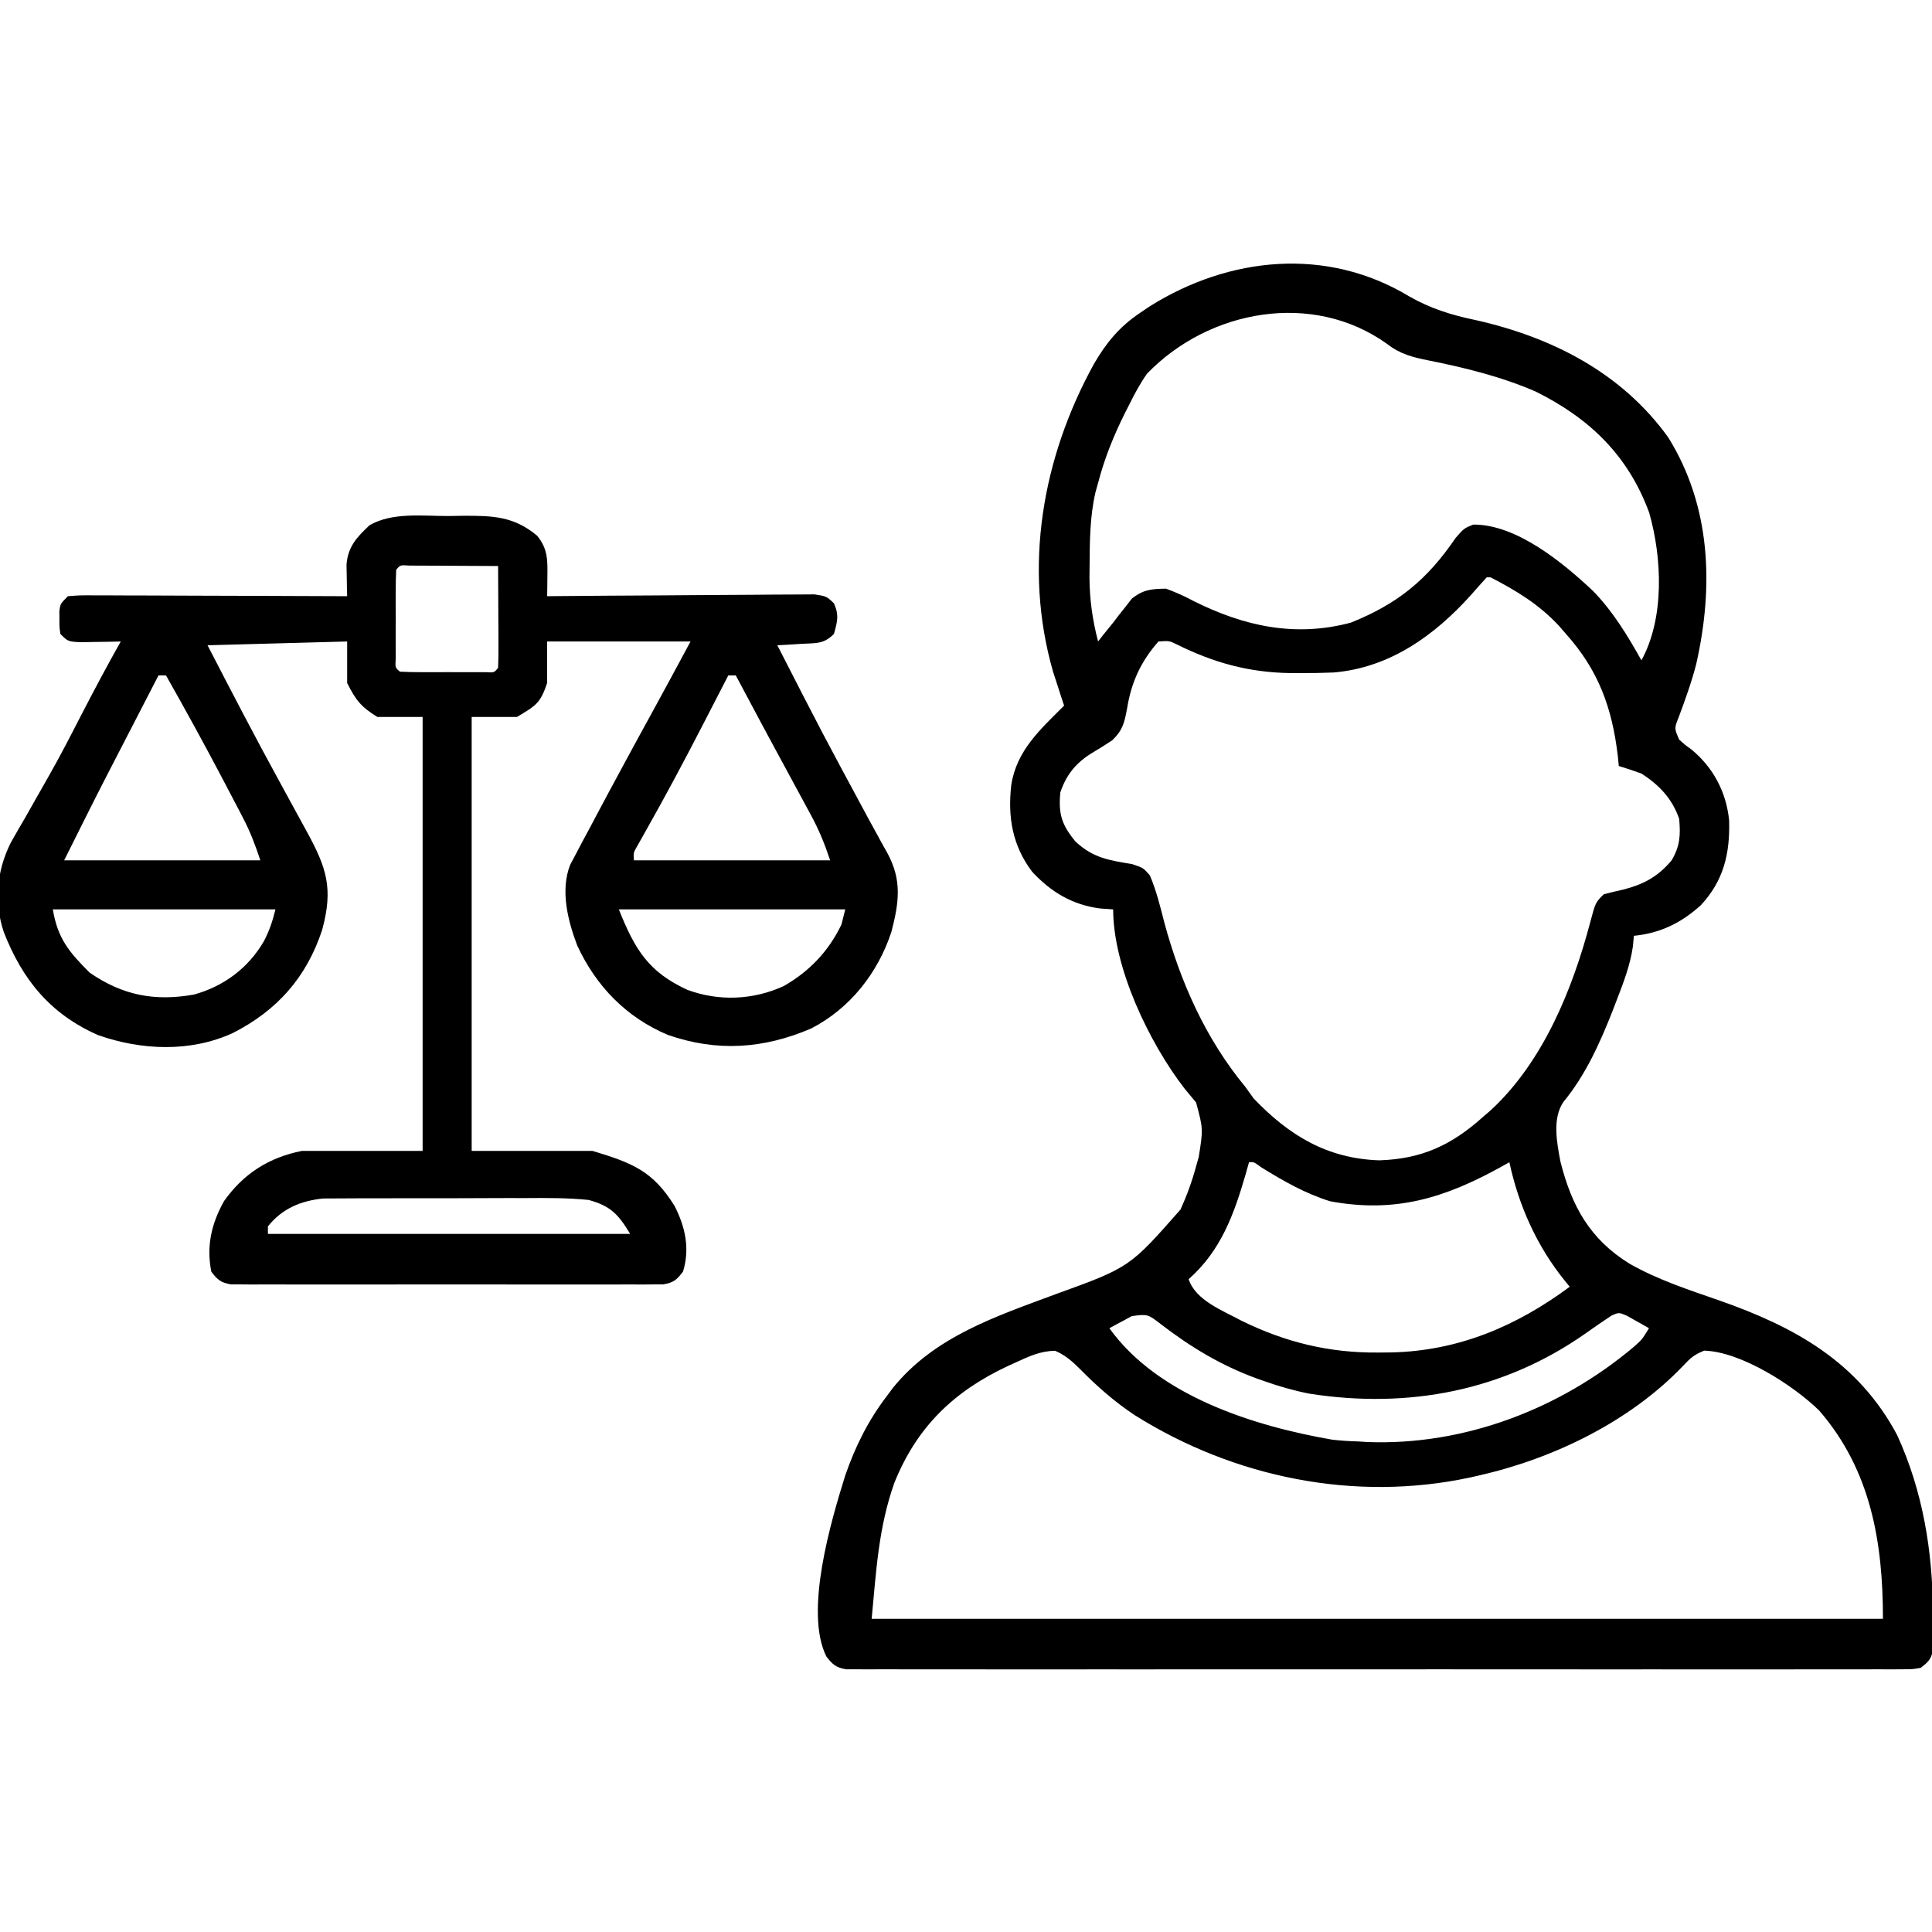 <?xml version="1.0" encoding="UTF-8"?>
<svg version="1.1" xmlns="http://www.w3.org/2000/svg" width="512" height="512">
<path d="M0 0 C5.629 3.218 11.253 4.978 17.562 6.277 C37.777 10.806 56.314 20.221 68.656 37.375 C80.027 55.66 80.712 76.876 76.098 97.373 C74.866 102.184 73.186 106.838 71.453 111.488 C70.248 114.479 70.248 114.479 71.562 117.465 C73.035 118.808 73.035 118.808 74.812 120.09 C80.616 124.867 84.073 131.442 84.801 138.91 C85.042 147.636 83.377 154.818 77.312 161.34 C72.128 166.047 66.569 168.764 59.562 169.465 C59.471 170.412 59.379 171.36 59.285 172.336 C58.567 177.314 56.801 181.852 55 186.527 C54.647 187.449 54.294 188.371 53.931 189.32 C50.595 197.793 46.719 206.462 40.855 213.52 C37.882 217.993 39.16 224.313 40.102 229.348 C43.089 241.132 47.89 249.846 58.375 256.34 C65.907 260.636 74.066 263.27 82.226 266.109 C102.189 273.11 118.971 282.355 129.312 301.746 C136.119 316.583 138.734 332.481 138.812 348.715 C138.833 349.803 138.854 350.891 138.875 352.012 C138.88 353.053 138.885 354.095 138.891 355.168 C138.9 356.113 138.909 357.058 138.919 358.032 C138.486 360.984 137.897 361.666 135.562 363.465 C133.353 363.841 133.353 363.841 130.72 363.842 C129.716 363.85 128.712 363.858 127.678 363.866 C126.572 363.859 125.466 363.853 124.326 363.846 C123.154 363.85 121.981 363.855 120.773 363.86 C117.514 363.87 114.254 363.866 110.994 363.857 C107.481 363.85 103.968 363.861 100.454 363.869 C93.57 363.882 86.685 363.879 79.8 363.871 C74.206 363.864 68.612 363.863 63.018 363.866 C62.223 363.867 61.428 363.867 60.609 363.868 C58.993 363.869 57.378 363.87 55.762 363.871 C40.604 363.879 25.446 363.869 10.288 363.853 C-2.727 363.84 -15.742 363.842 -28.756 363.856 C-43.859 363.872 -58.962 363.878 -74.065 363.869 C-75.674 363.868 -77.284 363.867 -78.893 363.866 C-79.685 363.866 -80.477 363.865 -81.293 363.865 C-86.883 363.862 -92.472 363.867 -98.061 363.874 C-104.869 363.882 -111.678 363.88 -118.486 363.864 C-121.962 363.856 -125.438 363.853 -128.914 363.863 C-132.676 363.871 -136.439 363.861 -140.201 363.846 C-141.307 363.852 -142.413 363.859 -143.553 363.866 C-144.556 363.858 -145.56 363.85 -146.595 363.842 C-147.464 363.842 -148.333 363.841 -149.228 363.841 C-151.923 363.382 -152.769 362.585 -154.438 360.465 C-160.371 348.597 -153.208 324.56 -149.438 312.465 C-146.76 304.758 -143.39 297.954 -138.438 291.465 C-137.612 290.357 -137.612 290.357 -136.77 289.227 C-125.794 275.677 -109.558 270.355 -93.766 264.469 C-74.081 257.343 -74.081 257.343 -60.582 241.988 C-58.873 238.221 -57.512 234.458 -56.438 230.465 C-56.211 229.66 -55.984 228.856 -55.75 228.027 C-54.582 220.636 -54.582 220.636 -56.461 213.637 C-57.475 212.393 -58.501 211.158 -59.535 209.93 C-68.917 197.774 -78.438 177.855 -78.438 162.465 C-79.593 162.382 -80.748 162.3 -81.938 162.215 C-89.255 161.26 -94.894 157.882 -99.895 152.504 C-105.15 145.558 -106.415 137.983 -105.438 129.465 C-104.003 120.308 -97.752 114.779 -91.438 108.465 C-91.703 107.666 -91.969 106.866 -92.242 106.043 C-92.595 104.945 -92.949 103.846 -93.312 102.715 C-93.835 101.114 -93.835 101.114 -94.367 99.48 C-102.313 71.776 -97.245 42.827 -83.562 17.965 C-80.306 12.349 -76.833 8.109 -71.438 4.465 C-70.565 3.873 -69.692 3.281 -68.793 2.672 C-47.682 -10.583 -21.817 -13.181 0 0 Z M-69.438 20.465 C-71.273 23.05 -72.716 25.753 -74.125 28.59 C-74.507 29.338 -74.89 30.087 -75.283 30.858 C-78.296 36.887 -80.738 42.931 -82.438 49.465 C-82.661 50.259 -82.884 51.053 -83.113 51.871 C-84.627 58.381 -84.641 64.939 -84.688 71.59 C-84.697 72.52 -84.706 73.451 -84.716 74.41 C-84.688 80.385 -83.929 85.677 -82.438 91.465 C-81.664 90.475 -81.664 90.475 -80.875 89.465 C-80.071 88.475 -79.266 87.485 -78.438 86.465 C-77.917 85.779 -77.396 85.093 -76.859 84.387 C-76.001 83.312 -76.001 83.312 -75.125 82.215 C-74.593 81.529 -74.06 80.843 -73.512 80.137 C-70.486 77.698 -68.297 77.53 -64.438 77.465 C-61.817 78.437 -59.618 79.408 -57.188 80.715 C-43.777 87.428 -30.219 90.42 -15.438 86.465 C-2.941 81.445 4.791 75.071 12.352 63.977 C14.562 61.465 14.562 61.465 16.988 60.488 C28.48 60.384 40.894 70.694 48.812 78.152 C54.115 83.652 57.84 89.831 61.562 96.465 C67.723 85.205 67.034 69.302 63.609 57.316 C58.059 42.198 47.844 32.323 33.5 25.215 C24.492 21.303 14.758 18.898 5.138 16.982 C0.858 16.121 -2.36 15.32 -5.875 12.59 C-25.523 -1.484 -52.968 3.446 -69.438 20.465 Z M20.562 74.465 C19.163 75.984 17.794 77.532 16.438 79.09 C6.782 89.833 -5.076 98.419 -20.001 99.682 C-22.859 99.805 -25.702 99.845 -28.562 99.84 C-29.577 99.838 -30.592 99.837 -31.637 99.835 C-42.557 99.658 -51.867 97.072 -61.668 92.199 C-63.58 91.273 -63.58 91.273 -66.438 91.465 C-71.105 96.758 -73.636 102.296 -74.75 109.215 C-75.465 113.017 -75.869 114.91 -78.66 117.633 C-80.404 118.797 -82.181 119.913 -83.988 120.977 C-88.212 123.543 -90.862 126.738 -92.438 131.465 C-92.978 137.192 -92.089 140.024 -88.438 144.465 C-83.759 148.84 -79.564 149.452 -73.398 150.461 C-70.438 151.465 -70.438 151.465 -68.699 153.469 C-66.985 157.54 -65.959 161.689 -64.875 165.965 C-60.605 181.747 -53.905 196.804 -43.438 209.465 C-42.324 211.012 -42.324 211.012 -41.188 212.59 C-31.761 222.445 -21.655 228.507 -7.938 228.965 C3.372 228.609 11.221 224.943 19.562 217.465 C20.562 216.604 20.562 216.604 21.582 215.727 C35.474 202.93 43.29 183.68 48.017 165.77 C49.378 160.649 49.378 160.649 51.562 158.465 C53.279 157.998 55.011 157.589 56.75 157.215 C62.173 155.813 65.945 153.779 69.562 149.465 C71.787 145.68 71.942 142.864 71.562 138.465 C69.701 133.1 66.28 129.506 61.562 126.465 C59.581 125.746 57.582 125.069 55.562 124.465 C55.476 123.593 55.39 122.722 55.301 121.824 C53.793 109.044 50.187 99.1 41.562 89.465 C40.669 88.432 40.669 88.432 39.758 87.379 C34.52 81.707 28.408 77.97 21.562 74.465 C21.233 74.465 20.902 74.465 20.562 74.465 Z M-42.438 229.465 C-42.729 230.504 -43.02 231.543 -43.32 232.613 C-46.416 243.288 -49.877 252.912 -58.438 260.465 C-56.562 266.092 -49.512 268.72 -44.438 271.465 C-32.757 277.202 -21.133 280.032 -8.125 279.902 C-7.032 279.893 -5.939 279.884 -4.813 279.875 C12.984 279.495 28.373 272.979 42.562 262.465 C42.174 261.995 41.785 261.525 41.384 261.04 C33.906 251.854 29.035 241.002 26.562 229.465 C25.873 229.852 25.183 230.238 24.473 230.637 C9.483 238.944 -3.656 243.024 -20.93 239.816 C-27.515 237.773 -33.288 234.467 -39.137 230.855 C-41.132 229.379 -41.132 229.379 -42.438 229.465 Z M-73.48 270.242 C-74.188 270.625 -74.896 271.008 -75.625 271.402 C-76.34 271.783 -77.056 272.163 -77.793 272.555 C-78.607 273.005 -78.607 273.005 -79.438 273.465 C-66.57 291.402 -41.181 299.386 -20.398 302.992 C-18.067 303.262 -15.783 303.403 -13.438 303.465 C-12.655 303.515 -11.873 303.565 -11.066 303.617 C14.645 304.596 40.044 294.829 59.523 278.41 C61.737 276.441 61.737 276.441 63.562 273.465 C62.324 272.737 61.071 272.033 59.812 271.34 C59.116 270.945 58.42 270.551 57.703 270.145 C55.611 269.253 55.611 269.253 53.715 270.055 C51.355 271.601 49.042 273.208 46.742 274.842 C25.045 290.075 -0.182 294.891 -26.398 290.809 C-30.522 290.005 -34.478 288.861 -38.438 287.465 C-39.108 287.229 -39.778 286.993 -40.469 286.75 C-49.85 283.305 -57.725 278.56 -65.645 272.504 C-69.261 269.699 -69.261 269.699 -73.48 270.242 Z M-104.125 282.465 C-104.834 282.787 -105.543 283.108 -106.273 283.44 C-120.646 290.152 -130.477 299.618 -136.438 314.465 C-140.647 326.387 -141.216 337.642 -142.438 350.465 C-53.998 350.465 34.443 350.465 125.562 350.465 C125.562 330.201 122.372 311.108 108.676 295.285 C101.919 288.67 87.988 279.66 78.188 279.402 C75.478 280.499 74.583 281.321 72.625 283.402 C58.552 298.169 38.247 308.006 18.562 312.465 C17.781 312.643 17 312.821 16.196 313.005 C-14.372 319.573 -46.343 313.069 -72.675 296.529 C-78.023 292.996 -82.698 288.876 -87.19 284.312 C-89.275 282.23 -91.101 280.61 -93.82 279.438 C-97.641 279.477 -100.718 280.889 -104.125 282.465 Z " fill="#000000" transform="translate(373.438,78.535)"/>
<path d="M0 0 C1.254 -0.021 2.509 -0.041 3.801 -0.062 C11.651 -0.096 17.317 0.043 23.5 5.25 C26.297 8.693 26.238 11.665 26.188 15.938 C26.178 16.931 26.169 17.925 26.16 18.949 C26.143 20.088 26.143 20.088 26.125 21.25 C27.045 21.241 27.966 21.232 28.914 21.223 C37.581 21.143 46.248 21.082 54.915 21.043 C59.371 21.022 63.827 20.994 68.282 20.948 C72.581 20.905 76.88 20.881 81.179 20.87 C82.82 20.863 84.462 20.849 86.103 20.827 C88.4 20.798 90.695 20.794 92.991 20.796 C94.299 20.787 95.607 20.778 96.955 20.769 C100.125 21.25 100.125 21.25 102.083 23.083 C103.553 26.141 103.032 28.042 102.125 31.25 C99.355 34.02 97.36 33.648 93.5 33.875 C92.311 33.95 91.123 34.025 89.898 34.102 C88.983 34.151 88.068 34.2 87.125 34.25 C98.976 57.402 98.976 57.402 111.317 80.295 C112.596 82.609 113.862 84.928 115.125 87.25 C115.525 87.964 115.926 88.678 116.338 89.413 C120.185 96.558 119.378 102.424 117.363 110.184 C113.772 121.109 106.394 130.514 96.055 135.828 C83.463 141.211 71.182 142.063 58.094 137.504 C47.099 132.86 39.084 124.613 34.09 113.801 C31.59 107.191 29.577 99.224 32.22 92.439 C32.73 91.48 33.24 90.52 33.766 89.531 C34.336 88.445 34.906 87.358 35.494 86.239 C36.425 84.512 36.425 84.512 37.375 82.75 C38.014 81.545 38.652 80.339 39.289 79.132 C41.216 75.495 43.168 71.871 45.125 68.25 C45.695 67.193 46.265 66.137 46.853 65.048 C49.322 60.484 51.805 55.928 54.309 51.383 C57.615 45.357 60.866 39.302 64.125 33.25 C51.585 33.25 39.045 33.25 26.125 33.25 C26.125 36.88 26.125 40.51 26.125 44.25 C24.298 49.635 23.261 50.168 18.125 53.25 C14.165 53.25 10.205 53.25 6.125 53.25 C6.125 91.2 6.125 129.15 6.125 168.25 C16.685 168.25 27.245 168.25 38.125 168.25 C48.862 171.471 54.164 173.632 59.898 182.848 C62.736 188.405 64.006 194.174 62.125 200.25 C60.478 202.416 59.617 203.166 56.906 203.628 C56.035 203.629 55.164 203.63 54.267 203.631 C53.266 203.639 52.265 203.648 51.233 203.657 C50.136 203.651 49.039 203.644 47.908 203.638 C46.174 203.646 46.174 203.646 44.404 203.654 C40.571 203.667 36.739 203.659 32.906 203.648 C30.25 203.65 27.593 203.653 24.937 203.657 C19.365 203.663 13.793 203.655 8.221 203.641 C1.778 203.625 -4.665 203.63 -11.109 203.647 C-16.639 203.66 -22.169 203.662 -27.7 203.654 C-31.004 203.65 -34.307 203.65 -37.611 203.659 C-41.294 203.666 -44.976 203.655 -48.658 203.638 C-49.755 203.644 -50.853 203.65 -51.983 203.657 C-52.984 203.648 -53.985 203.64 -55.017 203.631 C-55.888 203.63 -56.758 203.629 -57.656 203.628 C-60.358 203.168 -61.24 202.415 -62.875 200.25 C-64.228 193.471 -62.83 187.484 -59.496 181.543 C-54.341 174.251 -47.584 169.992 -38.875 168.25 C-28.315 168.25 -17.755 168.25 -6.875 168.25 C-6.875 130.3 -6.875 92.35 -6.875 53.25 C-10.835 53.25 -14.795 53.25 -18.875 53.25 C-23.206 50.562 -24.593 48.813 -26.875 44.25 C-26.875 40.62 -26.875 36.99 -26.875 33.25 C-39.085 33.58 -51.295 33.91 -63.875 34.25 C-57.522 46.541 -51.164 58.812 -44.5 70.938 C-43.056 73.579 -41.615 76.222 -40.175 78.866 C-39.345 80.388 -38.513 81.908 -37.677 83.427 C-32.302 93.25 -30.501 98.636 -33.5 109.688 C-37.644 122.266 -45.441 131.061 -57.199 137.027 C-68.432 142.16 -81.342 141.606 -92.871 137.574 C-105.538 131.99 -112.924 122.915 -117.875 110.25 C-120.544 102.242 -119.755 94.047 -116.016 86.566 C-114.748 84.299 -113.449 82.048 -112.125 79.812 C-111.438 78.603 -110.754 77.392 -110.073 76.178 C-108.691 73.72 -107.296 71.269 -105.894 68.822 C-102.854 63.486 -100.057 58.024 -97.25 52.562 C-93.893 46.065 -90.465 39.622 -86.875 33.25 C-87.862 33.273 -88.85 33.296 -89.867 33.32 C-91.149 33.338 -92.43 33.356 -93.75 33.375 C-95.026 33.398 -96.302 33.421 -97.617 33.445 C-100.875 33.25 -100.875 33.25 -102.875 31.25 C-103.141 29.375 -103.141 29.375 -103.125 27.25 C-103.13 26.549 -103.135 25.848 -103.141 25.125 C-102.875 23.25 -102.875 23.25 -100.875 21.25 C-97.825 21.009 -97.825 21.009 -93.855 21.023 C-93.133 21.023 -92.411 21.022 -91.667 21.022 C-89.275 21.023 -86.884 21.039 -84.492 21.055 C-82.836 21.058 -81.18 21.061 -79.523 21.063 C-75.16 21.071 -70.797 21.091 -66.434 21.113 C-61.983 21.133 -57.533 21.142 -53.082 21.152 C-44.346 21.174 -35.611 21.208 -26.875 21.25 C-26.895 20.497 -26.916 19.743 -26.937 18.967 C-26.96 17.483 -26.96 17.483 -26.984 15.969 C-27.005 14.988 -27.025 14.008 -27.046 12.998 C-26.747 8.196 -24.318 5.6 -20.938 2.438 C-14.837 -1.075 -6.79 0.028 0 0 Z M-13.875 14.25 C-13.975 16.165 -14.006 18.083 -14.008 20 C-14.009 21.165 -14.01 22.331 -14.012 23.531 C-14.008 24.758 -14.004 25.986 -14 27.25 C-14.004 28.477 -14.008 29.704 -14.012 30.969 C-14.01 32.134 -14.009 33.299 -14.008 34.5 C-14.007 35.578 -14.006 36.655 -14.004 37.766 C-14.156 40.192 -14.156 40.192 -12.875 41.25 C-11.033 41.35 -9.188 41.381 -7.344 41.383 C-5.663 41.385 -5.663 41.385 -3.949 41.387 C-2.18 41.381 -2.18 41.381 -0.375 41.375 C0.804 41.379 1.984 41.383 3.199 41.387 C4.319 41.385 5.44 41.384 6.594 41.383 C8.147 41.381 8.147 41.381 9.732 41.379 C12.078 41.52 12.078 41.52 13.125 40.25 C13.213 38.25 13.232 36.248 13.223 34.246 C13.219 33.031 13.216 31.816 13.213 30.564 C13.205 29.285 13.196 28.006 13.188 26.688 C13.181 24.763 13.181 24.763 13.174 22.799 C13.162 19.616 13.146 16.433 13.125 13.25 C8.813 13.221 4.5 13.203 0.188 13.188 C-1.66 13.175 -1.66 13.175 -3.545 13.162 C-5.3 13.157 -5.3 13.157 -7.09 13.152 C-8.174 13.147 -9.258 13.142 -10.375 13.136 C-12.815 12.966 -12.815 12.966 -13.875 14.25 Z M-76.875 42.25 C-79.151 46.656 -81.425 51.063 -83.699 55.47 C-84.468 56.962 -85.238 58.453 -86.008 59.944 C-87.132 62.118 -88.253 64.293 -89.375 66.469 C-89.871 67.428 -89.871 67.428 -90.377 68.406 C-94.282 75.986 -98.061 83.622 -101.875 91.25 C-84.715 91.25 -67.555 91.25 -49.875 91.25 C-51.277 87.044 -52.554 83.677 -54.562 79.828 C-55.092 78.81 -55.622 77.793 -56.167 76.744 C-56.731 75.673 -57.294 74.603 -57.875 73.5 C-58.451 72.399 -59.027 71.298 -59.62 70.164 C-64.553 60.774 -69.652 51.482 -74.875 42.25 C-75.535 42.25 -76.195 42.25 -76.875 42.25 Z M74.125 42.25 C73.759 42.963 73.392 43.676 73.014 44.411 C71.283 47.776 69.549 51.138 67.812 54.5 C67.499 55.108 67.185 55.715 66.862 56.342 C62.168 65.424 57.357 74.429 52.327 83.331 C51.902 84.089 51.477 84.848 51.039 85.629 C50.667 86.284 50.296 86.94 49.913 87.615 C48.98 89.248 48.98 89.248 49.125 91.25 C66.285 91.25 83.445 91.25 101.125 91.25 C99.615 86.72 98.166 83.192 95.93 79.066 C95.466 78.207 95.466 78.207 94.994 77.329 C94 75.488 93 73.65 92 71.812 C91.318 70.551 90.636 69.289 89.955 68.026 C88.62 65.554 87.283 63.082 85.944 60.612 C83.674 56.417 81.427 52.211 79.188 48 C78.58 46.86 77.973 45.721 77.348 44.547 C76.944 43.789 76.541 43.031 76.125 42.25 C75.465 42.25 74.805 42.25 74.125 42.25 Z M-104.875 104.25 C-103.585 111.99 -100.557 115.568 -95.125 121 C-86.415 127.03 -77.874 128.681 -67.43 126.812 C-59.487 124.598 -52.976 119.715 -48.875 112.562 C-47.414 109.706 -46.669 107.425 -45.875 104.25 C-65.345 104.25 -84.815 104.25 -104.875 104.25 Z M45.125 104.25 C49.374 114.873 52.936 120.799 63.266 125.559 C71.621 128.666 80.73 128.27 88.809 124.574 C95.624 120.678 100.719 115.34 104.125 108.25 C104.455 106.93 104.785 105.61 105.125 104.25 C85.325 104.25 65.525 104.25 45.125 104.25 Z M-47.875 188.25 C-47.875 188.91 -47.875 189.57 -47.875 190.25 C-16.195 190.25 15.485 190.25 48.125 190.25 C44.963 184.98 42.894 182.844 37.125 181.25 C31.547 180.683 26.004 180.71 20.402 180.754 C18.771 180.754 17.141 180.752 15.51 180.749 C12.103 180.748 8.697 180.761 5.29 180.783 C0.937 180.812 -3.416 180.809 -7.769 180.796 C-11.133 180.789 -14.497 180.797 -17.861 180.81 C-19.466 180.814 -21.07 180.814 -22.675 180.811 C-24.922 180.808 -27.168 180.824 -29.414 180.846 C-30.689 180.851 -31.964 180.857 -33.278 180.862 C-39.209 181.502 -44.034 183.487 -47.875 188.25 Z " fill="#000000" transform="translate(118.875,136.75)"/>
</svg>
